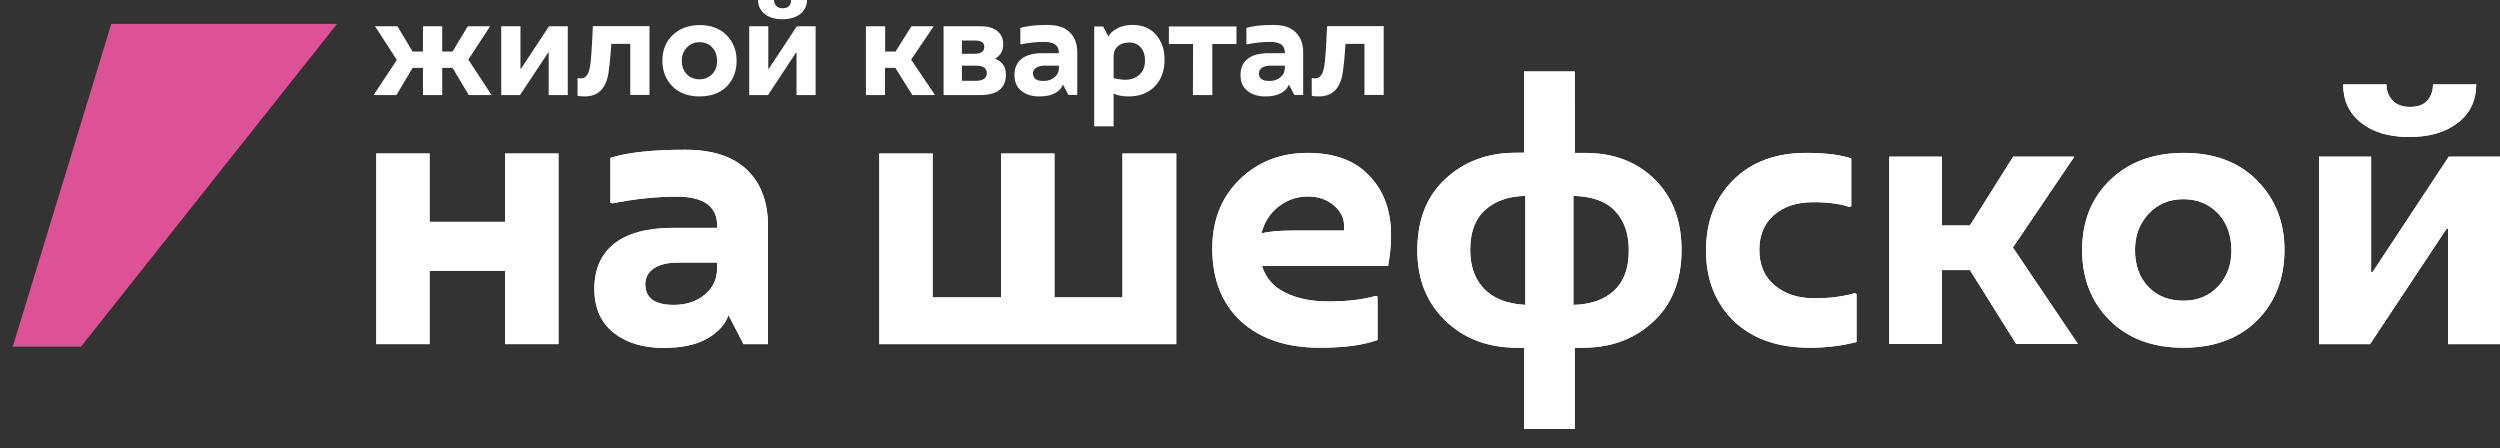 <?xml version="1.0" encoding="UTF-8"?> <svg xmlns="http://www.w3.org/2000/svg" xmlns:xlink="http://www.w3.org/1999/xlink" version="1.1" id="Слой_1" x="0px" y="0px" viewBox="0 0 1664.4 298.4" style="enable-background:new 0 0 1664.4 298.4;" xml:space="preserve"><rect x="0" y="0" width="1664.4" height="298.4" fill="#333333" stroke="none"/> <style type="text/css"> .st0{fill-rule:evenodd;clip-rule:evenodd;fill:#DD5295;} .st1{fill:#FFFFFF;} </style> <g> <polygon class="st0" points="74.1,15.9 8.5,230.8 53.9,230.8 224.4,15.9 "></polygon> <g> <path class="st1" d="M336.3,147.7v-45.5h35.5v126.9h-35.5v-48.8H286v48.8h-35.5V102.2H286v45.5H336.3z"></path> <path class="st1" d="M456.2,99.7c18.2,0,31.9,4.5,41.2,13.5s13.9,21.4,13.9,37.3v78.6H495l-10-19.3c-2.2,6.2-6.8,11.3-14,15.5 s-17,6.3-29.5,6.3c-13.5,0-24.5-3.4-33-10.1c-8.5-6.8-12.8-16.5-12.8-29.2c0-13.2,4.5-23.2,13.4-30.2c8.9-6.9,22-10.4,39.2-10.4 h29.2v-1.3c0-13-9-19.5-27-19.5c-13.5,0-27.8,1.5-42.8,4.5l-1.3-0.5v-29.8C417.7,101.5,434.3,99.7,456.2,99.7z M448.4,203 c8.5,0,15.5-2.3,20.9-6.9c5.4-4.6,8.1-10.3,8.1-17.1v-4.2h-26c-6.8,0-12.2,1.3-16,3.8s-5.8,6.1-5.8,10.8 C429.7,198.4,435.9,203,448.4,203z"></path> </g> <g> <path class="st1" d="M783.1,229.1H585.4V102.2h35.5V198h45.6v-95.8H702V198h45.3v-95.8h35.8V229.1z"></path> </g> <g> <path class="st1" d="M926.1,156.7c0,6.6-0.7,13.4-2,20.4h-83.9c2.5,8,7.7,14,15.6,17.8c8,3.9,17.4,5.8,28.4,5.8 c12.5,0,23.1-1.2,31.7-3.7l1.2,0.5v28.8c-9,3.4-21.8,5.2-38.4,5.2c-22,0-39.5-5.8-52.4-17.5c-12.8-11.8-19.2-28-19.2-48.5 c0-18.9,6.1-34.2,18.2-46c12.1-11.8,27.2-17.7,45.3-17.7c17.9,0,31.6,5.1,41.1,15.3C921.4,127.2,926.1,140.4,926.1,156.7z M860.9,153.5h34v-2.7c0-5.6-2.3-10.3-7-14.2c-4.7-3.9-10.4-5.8-17.1-5.8c-7.4,0-13.9,2.3-19.7,6.8c-5.7,4.5-9.5,10.5-11.3,17.8 C844.7,154.1,851.7,153.5,860.9,153.5z"></path> <path class="st1" d="M1048.5,101.8h6.6c19.2,0,34.7,5.9,46.6,17.7c11.9,11.8,17.8,27.4,17.8,46.8c0,20.2-6.2,36.1-18.7,47.7 c-12.5,11.7-28.1,17.5-47,17.5h-5.4v54.1h-33.7v-54.1h-4.7c-19.4,0-35.3-6-47.7-18c-12.5-12-18.7-27.6-18.7-46.8 c0-20.2,6.2-36.1,18.7-47.6c12.5-11.6,28.1-17.4,47-17.4h5.4V47.6h33.7L1048.5,101.8L1048.5,101.8z M978.8,166.3 c0,11,3.1,19.7,9.4,26.1c6.2,6.4,15.3,9.9,27.3,10.6v-72.6c-11.5,0.3-20.5,3.5-27,9.6C982,146,978.8,154.8,978.8,166.3z M1047.5,130.4V203c11.6-0.3,20.7-3.5,27.2-9.6s9.7-14.9,9.7-26.6c0-11.2-3-19.9-9.1-26.3C1069.2,134,1060,130.7,1047.5,130.4z"></path> <path class="st1" d="M1204.8,231.5c-21.2,0-38-5.9-50.5-17.7c-12.3-12.1-18.5-27.8-18.5-47c0-19.4,6.1-35,18.2-47s28.3-18,48.5-18 c12.6,0,22.6,1.2,30,3.7v31.8l-1.2,0.5c-6.1-2.1-14.1-3.2-24.1-3.2c-10.8,0-19.5,2.8-26.1,8.5s-9.8,13.4-9.8,23.3 c0,10,3.4,17.9,10.2,23.6c6.8,5.7,15.6,8.6,26.5,8.6c9.8,0,18.8-1.1,26.8-3.4l1.2,0.5v32C1226.3,230.2,1215.9,231.5,1204.8,231.5z "></path> <path class="st1" d="M1381,104.3l-40.9,60.5l43.3,64.2h-41.1l-30.8-49.2h-18.7V229h-35V104.3h35v45.8h18.7l28.8-45.8H1381z"></path> </g> <g> <path class="st1" d="M1453.4,231.5c-20.3,0-36.6-6.1-48.9-18.3c-12.2-12.2-18.3-27.8-18.3-46.6c0-19.2,6.2-34.8,18.7-46.8 s28.8-18,49-18c20.5,0,36.8,6.2,48.9,18.5s18.1,27.7,18.1,46c0,19-6,34.7-18.1,46.9C1490.6,225.4,1474.2,231.5,1453.4,231.5z M1430.3,191c6,6.2,13.7,9.2,23.3,9.2c9.5,0,17.2-3.2,23.1-9.5s8.9-14.2,8.9-23.8c0-10.3-3-18.6-9-24.9c-6-6.2-13.7-9.4-23-9.4 s-17.1,3.2-23.1,9.7c-6.1,6.5-9.1,14.5-9.1,24C1421.4,176.7,1424.4,184.9,1430.3,191z"></path> </g> <g> <path class="st1" d="M1577.9,229.1h-34V104.3h34.7v76.8h1l50.7-76.8h34.2v124.8h-34.7v-76.8h-1L1577.9,229.1z M1636.4,81.7 c-8.1,6.3-18.9,9.5-32.4,9.5s-24.2-3.2-32.1-9.5c-8-6.3-11.9-14.8-11.9-25.5h28.8c0,4.3,1.4,7.8,4.1,10.7 c2.7,2.9,6.6,4.3,11.7,4.3s8.9-1.4,11.4-4.2c2.5-2.8,3.8-6.4,3.8-10.8h28.8C1648.5,66.9,1644.5,75.4,1636.4,81.7z"></path> </g> <g> <path class="st1" d="M326.3,17.5l-14.5,22.2l15.5,23.6h-15.2l-10.8-18.1h-6.9v18.1h-12.8V45.2h-6.9l-10.8,18.1h-15.2l15.5-23.4 l-14.5-22.4h14.9l10.1,16.8h6.9V17.5h12.8v16.8h6.9l10.1-16.8L326.3,17.5L326.3,17.5z"></path> <path class="st1" d="M346.2,63.3h-12.5V17.5h12.8v28.2h0.4l18.6-28.2H378v45.8h-12.7V35.1h-0.4L346.2,63.3z"></path> <path class="st1" d="M389.2,64.2c-2.3,0-3.9-0.2-4.7-0.5V52.2l0.4-0.2c0.6,0.1,1.2,0.2,1.8,0.2c3.2,0,5.3-2.6,6.1-7.9 c0.7-3.9,1.3-12.8,1.9-26.9h37.7v45.8h-12.8v-34H407c-0.4,6.6-1,13.1-1.9,19.5C403.4,59.1,398.1,64.2,389.2,64.2z"></path> </g> <g> <path class="st1" d="M465.6,64.2c-7.5,0-13.4-2.2-17.9-6.7S441,47.3,441,40.4c0-7,2.3-12.8,6.9-17.1c4.6-4.4,10.6-6.6,18-6.6 c7.5,0,13.5,2.3,17.9,6.8s6.6,10.1,6.6,16.9c0,7-2.2,12.7-6.6,17.2C479.3,62,473.3,64.2,465.6,64.2z M457.2,49.4 c2.2,2.3,5,3.4,8.5,3.4s6.3-1.2,8.5-3.5s3.2-5.2,3.2-8.7c0-3.8-1.1-6.8-3.3-9.1c-2.2-2.3-5-3.4-8.4-3.4s-6.3,1.2-8.5,3.6 s-3.3,5.3-3.3,8.8C453.9,44.1,455,47.1,457.2,49.4z"></path> </g> <g> <path class="st1" d="M511.3,63.3h-12.5V17.5h12.7v28.2h0.4l18.6-28.2H543v45.8h-12.7V35.1h-0.4L511.3,63.3z M532.8,9.3 c-3,2.3-6.9,3.5-11.9,3.5s-8.9-1.2-11.8-3.5s-4.4-5.4-4.4-9.3h10.6c0,1.6,0.5,2.9,1.5,3.9c1,1.1,2.4,1.6,4.3,1.6 c1.9,0,3.3-0.5,4.2-1.5s1.4-2.3,1.4-4h10.6C537.2,3.8,535.7,7,532.8,9.3z"></path> <path class="st1" d="M621.6,17.5l-15,22.2l15.9,23.6h-15.1l-11.3-18.1h-6.9v18.1h-12.7V17.5h12.8v16.8h6.9l10.6-16.8L621.6,17.5 L621.6,17.5z"></path> </g> <g> <path class="st1" d="M662.5,39.1c4.8,1.9,7.2,5.4,7.2,10.5c0,9.1-5.7,13.7-17.1,13.7h-24.4V17.5h24.9c4.7,0,8.3,1.1,10.9,3.2 c2.6,2.1,3.9,5.1,3.9,8.8C668,33.6,666.2,36.8,662.5,39.1z M649.2,27h-8.8v8.8h8.3c4.4,0,6.6-1.5,6.6-4.5 C655.3,28.4,653.3,27,649.2,27z M640.4,53.8h9.2c4.9,0,7.4-1.7,7.4-5.1c0-3.3-2.4-5-7.2-5h-9.4V53.8z"></path> <path class="st1" d="M697.4,16.6c6.6,0,11.5,1.6,14.8,4.9c3.3,3.2,5,7.7,5,13.4v28.3h-5.9l-3.6-6.9c-0.8,2.2-2.5,4.1-5.1,5.6 s-6.1,2.3-10.7,2.3c-4.9,0-8.8-1.2-11.9-3.7s-4.6-5.9-4.6-10.5c0-4.8,1.6-8.4,4.8-10.9s7.9-3.7,14.1-3.7h10.6v-0.5 c0-4.7-3.2-7-9.7-7c-4.9,0-10,0.5-15.4,1.6l-0.5-0.2V18.6C683.6,17.3,689.5,16.6,697.4,16.6z M694.6,53.9c3.1,0,5.6-0.8,7.5-2.5 c2-1.7,2.9-3.7,2.9-6.2v-1.5h-9.4c-2.5,0-4.4,0.5-5.8,1.4c-1.4,0.9-2.1,2.2-2.1,3.9C687.9,52.3,690.1,53.9,694.6,53.9z"></path> <path class="st1" d="M754.1,16.6c6.6,0,11.7,2.2,15.5,6.5s5.7,9.8,5.7,16.5c0,7.6-2.2,13.6-6.6,18c-4.3,4.4-10.1,6.6-17.4,6.6 c-3.9,0-7.2-0.6-9.9-1.9v21.8h-12.9V17.6h5.9l3.5,6.7c1.1-2.2,3.2-4,6.1-5.5C746.9,17.3,750.3,16.6,754.1,16.6z M749.3,53.1 c3.7,0,6.8-1.1,9.3-3.4s3.7-5.4,3.7-9.5c0-3.5-0.9-6.3-2.8-8.6c-1.9-2.2-4.4-3.3-7.6-3.3c-3.2,0-5.8,0.8-7.7,2.5s-2.8,3.8-2.8,6.5 v14.8C744.4,52.7,747,53.1,749.3,53.1z"></path> </g> <g> <path class="st1" d="M794.3,29.3h-16.1V17.6h45v11.7h-16.1v34h-12.9L794.3,29.3L794.3,29.3z"></path> </g> <g> <path class="st1" d="M847.8,16.6c6.6,0,11.5,1.6,14.8,4.9c3.3,3.2,5,7.7,5,13.4v28.3h-5.9l-3.6-6.9c-0.8,2.2-2.5,4.1-5.1,5.6 s-6.1,2.3-10.6,2.3c-4.9,0-8.8-1.2-11.9-3.7c-3.1-2.4-4.6-5.9-4.6-10.5c0-4.8,1.6-8.4,4.8-10.9s7.9-3.7,14.1-3.7h10.6v-0.5 c0-4.7-3.2-7-9.7-7c-4.9,0-10,0.5-15.4,1.6l-0.5-0.2V18.6C833.9,17.3,839.9,16.6,847.8,16.6z M845,53.9c3.1,0,5.6-0.8,7.5-2.5 c2-1.7,2.9-3.7,2.9-6.2v-1.5H846c-2.5,0-4.4,0.5-5.8,1.4s-2.1,2.2-2.1,3.9C838.2,52.3,840.5,53.9,845,53.9z"></path> </g> <g> <path class="st1" d="M878,64.2c-2.3,0-3.9-0.2-4.7-0.5V52.2l0.4-0.2c0.6,0.1,1.2,0.2,1.8,0.2c3.2,0,5.3-2.6,6.1-7.9 c0.7-3.9,1.3-12.8,1.9-26.9h37.7v45.8h-12.8v-34h-12.6c-0.4,6.6-1,13.1-1.9,19.5C892.2,59.1,886.9,64.2,878,64.2z"></path> </g> <g> <path class="st1" d="M336.3,147.7v-45.5h35.5v126.9h-35.5v-48.8H286v48.8h-35.5V102.2H286v45.5H336.3z"></path> <path class="st1" d="M456.2,99.7c18.2,0,31.9,4.5,41.2,13.5s13.9,21.4,13.9,37.3v78.6H495l-10-19.3c-2.2,6.2-6.8,11.3-14,15.5 s-17,6.3-29.5,6.3c-13.5,0-24.5-3.4-33-10.1c-8.5-6.8-12.8-16.5-12.8-29.2c0-13.2,4.5-23.2,13.4-30.2c8.9-6.9,22-10.4,39.2-10.4 h29.2v-1.3c0-13-9-19.5-27-19.5c-13.5,0-27.8,1.5-42.8,4.5l-1.3-0.5v-29.8C417.7,101.5,434.3,99.7,456.2,99.7z M448.4,203 c8.5,0,15.5-2.3,20.9-6.9c5.4-4.6,8.1-10.3,8.1-17.1v-4.2h-26c-6.8,0-12.2,1.3-16,3.8s-5.8,6.1-5.8,10.8 C429.7,198.4,435.9,203,448.4,203z"></path> </g> <g> <path class="st1" d="M783.1,229.1H585.4V102.2h35.5V198h45.6v-95.8H702V198h45.3v-95.8h35.8V229.1z"></path> </g> <g> <path class="st1" d="M926.1,156.7c0,6.6-0.7,13.4-2,20.4h-83.9c2.5,8,7.7,14,15.6,17.8c8,3.9,17.4,5.8,28.4,5.8 c12.5,0,23.1-1.2,31.7-3.7l1.2,0.5v28.8c-9,3.4-21.8,5.2-38.4,5.2c-22,0-39.5-5.8-52.4-17.5c-12.8-11.8-19.2-28-19.2-48.5 c0-18.9,6.1-34.2,18.2-46c12.1-11.8,27.2-17.7,45.3-17.7c17.9,0,31.6,5.1,41.1,15.3C921.4,127.2,926.1,140.4,926.1,156.7z M860.9,153.5h34v-2.7c0-5.6-2.3-10.3-7-14.2c-4.7-3.9-10.4-5.8-17.1-5.8c-7.4,0-13.9,2.3-19.7,6.8c-5.7,4.5-9.5,10.5-11.3,17.8 C844.7,154.1,851.7,153.5,860.9,153.5z"></path> <path class="st1" d="M1048.5,101.8h6.6c19.2,0,34.7,5.9,46.6,17.7c11.9,11.8,17.8,27.4,17.8,46.8c0,20.2-6.2,36.1-18.7,47.7 c-12.5,11.7-28.1,17.5-47,17.5h-5.4v54.1h-33.7v-54.1h-4.7c-19.4,0-35.3-6-47.7-18c-12.5-12-18.7-27.6-18.7-46.8 c0-20.2,6.2-36.1,18.7-47.6c12.5-11.6,28.1-17.4,47-17.4h5.4V47.6h33.7L1048.5,101.8L1048.5,101.8z M978.8,166.3 c0,11,3.1,19.7,9.4,26.1c6.2,6.4,15.3,9.9,27.3,10.6v-72.6c-11.5,0.3-20.5,3.5-27,9.6C982,146,978.8,154.8,978.8,166.3z M1047.5,130.4V203c11.6-0.3,20.7-3.5,27.2-9.6s9.7-14.9,9.7-26.6c0-11.2-3-19.9-9.1-26.3C1069.2,134,1060,130.7,1047.5,130.4z"></path> <path class="st1" d="M1204.8,231.5c-21.2,0-38-5.9-50.5-17.7c-12.3-12.1-18.5-27.8-18.5-47c0-19.4,6.1-35,18.2-47s28.3-18,48.5-18 c12.6,0,22.6,1.2,30,3.7v31.8l-1.2,0.5c-6.1-2.1-14.1-3.2-24.1-3.2c-10.8,0-19.5,2.8-26.1,8.5s-9.8,13.4-9.8,23.3 c0,10,3.4,17.9,10.2,23.6c6.8,5.7,15.6,8.6,26.5,8.6c9.8,0,18.8-1.1,26.8-3.4l1.2,0.5v32C1226.3,230.2,1215.9,231.5,1204.8,231.5z "></path> <path class="st1" d="M1381,104.3l-40.9,60.5l43.3,64.2h-41.1l-30.8-49.2h-18.7V229h-35V104.3h35v45.8h18.7l28.8-45.8H1381z"></path> </g> <g> <path class="st1" d="M1453.4,231.5c-20.3,0-36.6-6.1-48.9-18.3c-12.2-12.2-18.3-27.8-18.3-46.6c0-19.2,6.2-34.8,18.7-46.8 s28.8-18,49-18c20.5,0,36.8,6.2,48.9,18.5s18.1,27.7,18.1,46c0,19-6,34.7-18.1,46.9C1490.6,225.4,1474.2,231.5,1453.4,231.5z M1430.3,191c6,6.2,13.7,9.2,23.3,9.2c9.5,0,17.2-3.2,23.1-9.5s8.9-14.2,8.9-23.8c0-10.3-3-18.6-9-24.9c-6-6.2-13.7-9.4-23-9.4 s-17.1,3.2-23.1,9.7c-6.1,6.5-9.1,14.5-9.1,24C1421.4,176.7,1424.4,184.9,1430.3,191z"></path> </g> <g> <path class="st1" d="M1577.9,229.1h-34V104.3h34.7v76.8h1l50.7-76.8h34.2v124.8h-34.7v-76.8h-1L1577.9,229.1z M1636.4,81.7 c-8.1,6.3-18.9,9.5-32.4,9.5s-24.2-3.2-32.1-9.5c-8-6.3-11.9-14.8-11.9-25.5h28.8c0,4.3,1.4,7.8,4.1,10.7 c2.7,2.9,6.6,4.3,11.7,4.3s8.9-1.4,11.4-4.2c2.5-2.8,3.8-6.4,3.8-10.8h28.8C1648.5,66.9,1644.5,75.4,1636.4,81.7z"></path> </g> </g> </svg> 